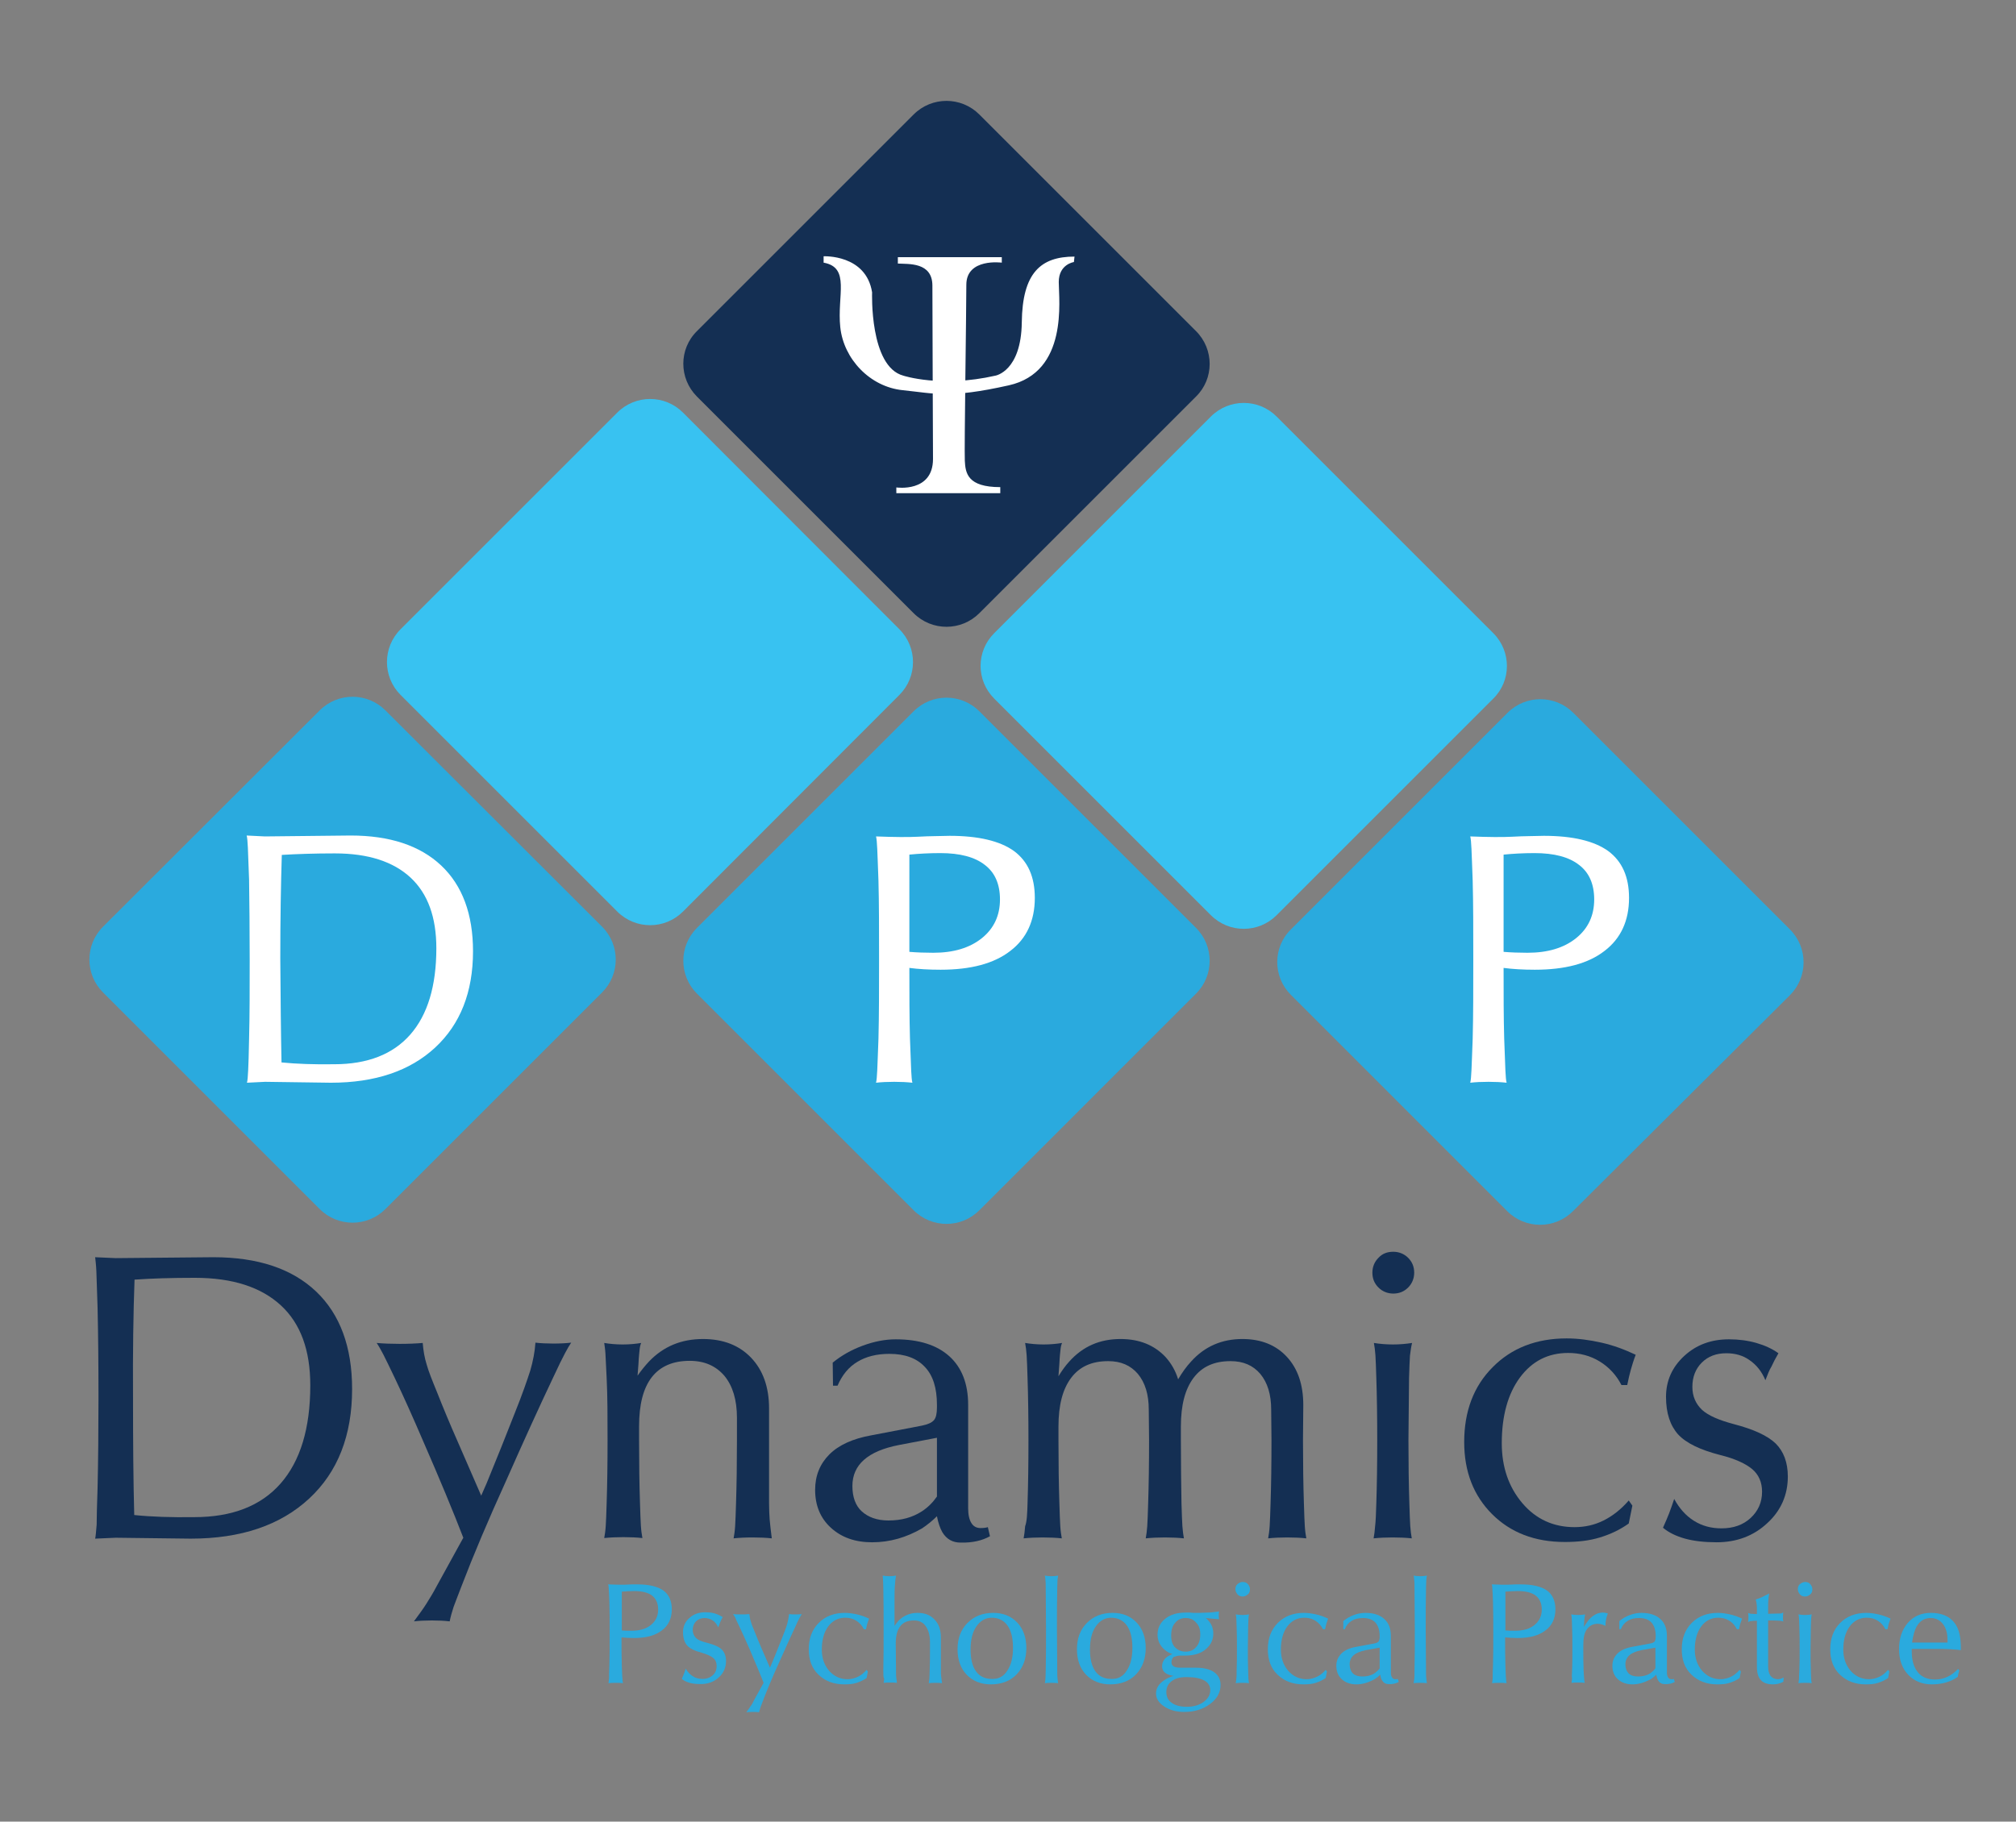 <?xml version="1.0" encoding="utf-8"?>
<!-- Generator: Adobe Illustrator 25.2.1, SVG Export Plug-In . SVG Version: 6.00 Build 0)  -->
<svg version="1.1" id="Layer_2_1_" xmlns="http://www.w3.org/2000/svg" xmlns:xlink="http://www.w3.org/1999/xlink" x="0px" y="0px"
	 viewBox="0 0 665.3 601.3" style="enable-background:new 0 0 665.3 601.3;" xml:space="preserve">
<rect x="0" y="0" width="665.3" height="601.3" fill="#808080" stroke="none"/>
<style type="text/css">
	.st0{fill:#2AAADE;}
	.st1{fill:#142F53;}
	.st2{fill:#38C2F1;}
	.st3{enable-background:new    ;}
	.st4{fill:#FFFFFF;}
</style>
<path class="st0" d="M323.2,399.5c-6,6-15.7,6-21.7,0L230,328c-6-6-6-15.7,0-21.7l71.5-71.5c6-6,15.7-6,21.7,0l71.5,71.5
	c6,6,6,15.7,0,21.7L323.2,399.5z"/>
<path class="st1" d="M323.2,202.4c-6,6-15.7,6-21.7,0L230,130.9c-6-6-6-15.7,0-21.6c0,0,0,0,0,0l71.5-71.5c6-6,15.7-6,21.7,0
	l71.5,71.5c6,6,6,15.7,0,21.6L323.2,202.4z"/>
<path class="st2" d="M421.3,302.1c-6,6-15.7,6-21.7,0l-71.5-71.5c-6-6-6-15.6,0-21.6c0,0,0,0,0,0l71.5-71.5c6-6,15.7-6,21.7,0
	l71.5,71.5c6,6,6,15.7,0,21.6L421.3,302.1z"/>
<path class="st0" d="M519.1,399.8c-6,6-15.7,6-21.7,0L426,328.4c-6-6-6-15.7,0-21.6c0,0,0,0,0,0l71.5-71.5c6-6,15.7-6,21.7,0
	l71.5,71.5c6,6,6,15.7,0,21.7L519.1,399.8z"/>
<path class="st2" d="M225.4,300.9c-6,6-15.7,6-21.7,0l-71.5-71.5c-6-6-6-15.7,0-21.7l71.5-71.5c6-6,15.7-6,21.7,0l71.4,71.5
	c6,6,6,15.7,0,21.7L225.4,300.9z"/>
<path class="st0" d="M127.2,399.1c-6,6-15.7,6-21.7,0c0,0,0,0,0,0l-71.5-71.5c-6-6-6-15.7,0-21.7l71.5-71.4c6-6,15.7-6,21.7,0
	l71.5,71.4c6,6,6,15.7,0,21.7c0,0,0,0,0,0L127.2,399.1z"/>
<g class="st3">
	<path class="st4" d="M289.9,342.9c0.2-7.8,0.2-16.6,0.2-26.2c0-9.6,0-18.3-0.2-26c-0.2-5.1-0.3-8.6-0.4-10.5
		c-0.1-2-0.2-3.3-0.4-4.1c3.1,0.1,5.7,0.2,8,0.2s4.2,0,5.8-0.1c2.1-0.1,4-0.2,5.7-0.2c1.7,0,3.3-0.1,4.8-0.1c9.5,0,16.6,1.7,21.2,5
		c4.6,3.4,6.9,8.5,6.9,15.5c0,7.5-2.7,13.4-8.1,17.5c-5.4,4.2-13.1,6.2-23,6.2c-3.8,0-7.3-0.2-10.3-0.6c0,8.6,0,16.3,0.2,23.3
		c0.2,5.1,0.3,8.6,0.4,10.6c0.1,2,0.2,3.3,0.4,4c-1.8-0.2-3.8-0.3-6-0.3c-2.2,0-4.3,0.1-6,0.3c0.2-0.8,0.3-2.1,0.4-4.1
		C289.6,351.4,289.7,347.9,289.9,342.9z M300.1,314.2c2.4,0.2,5.1,0.3,7.9,0.3c6.7,0,12-1.6,16-4.8s6-7.5,6-12.8
		c0-5.1-1.7-8.9-5-11.4c-3.3-2.6-8.2-3.9-14.7-3.9c-3.7,0-7.2,0.2-10.2,0.5V314.2z"/>
</g>
<g class="st3">
	<path class="st4" d="M486,342.9c0.2-7.8,0.2-16.6,0.2-26.2c0-9.6,0-18.3-0.2-26c-0.2-5.1-0.3-8.6-0.4-10.5c-0.1-2-0.2-3.3-0.4-4.1
		c3.1,0.1,5.7,0.2,8,0.2s4.2,0,5.8-0.1c2.1-0.1,4-0.2,5.7-0.2c1.7,0,3.3-0.1,4.8-0.1c9.5,0,16.6,1.7,21.2,5
		c4.6,3.4,6.9,8.5,6.9,15.5c0,7.5-2.7,13.4-8.1,17.5c-5.4,4.2-13.1,6.2-23,6.2c-3.8,0-7.3-0.2-10.3-0.6c0,8.6,0,16.3,0.2,23.3
		c0.2,5.1,0.3,8.6,0.4,10.6c0.1,2,0.2,3.3,0.4,4c-1.8-0.2-3.8-0.3-6-0.3c-2.2,0-4.3,0.1-6,0.3c0.2-0.8,0.3-2.1,0.4-4.1
		C485.7,351.4,485.8,347.9,486,342.9z M496.2,314.2c2.4,0.2,5.1,0.3,7.9,0.3c6.7,0,12-1.6,16-4.8s6-7.5,6-12.8c0-5.1-1.7-8.9-5-11.4
		c-3.3-2.6-8.2-3.9-14.7-3.9c-3.7,0-7.2,0.2-10.2,0.5V314.2z"/>
</g>
<g class="st3">
	<path class="st4" d="M82.2,342.9c0.2-7.8,0.2-16.6,0.2-26.2c0-9.8-0.1-18.5-0.2-26.3c-0.2-5.1-0.3-8.6-0.4-10.6
		c-0.1-2-0.2-3.3-0.4-4l6,0.3l28.3-0.3c12.9,0,22.9,3.3,29.9,9.9c7,6.6,10.5,16.1,10.5,28.3c0,13.5-4.2,24.1-12.5,31.8
		s-19.8,11.6-34.4,11.6l-21.7-0.3l-6,0.3c0.2-0.7,0.3-2.1,0.4-4.1C82,351.5,82.1,348,82.2,342.9z M92.9,350.7
		c5,0.5,10.8,0.7,17.4,0.6c11,0,19.4-3.3,25.1-9.8c5.7-6.5,8.6-16,8.6-28.5c0-10.2-2.8-18-8.5-23.3c-5.7-5.3-14-8-25-8
		c-6.7,0-12.6,0.2-17.5,0.5c-0.3,9.7-0.5,21.1-0.5,34.2C92.6,329.8,92.7,341.2,92.9,350.7z"/>
</g>
<g class="st3">
	<path class="st1" d="M32.2,491.2c0.2-8.9,0.3-18.8,0.3-29.8c0-11.1-0.1-21.1-0.3-29.8c-0.2-5.8-0.3-9.8-0.4-12
		c-0.1-2.2-0.3-3.7-0.4-4.6l6.8,0.3l32.2-0.3c14.7,0,26,3.8,33.9,11.3c7.9,7.5,11.9,18.3,11.9,32.2c0,15.3-4.7,27.4-14.2,36.2
		c-9.5,8.8-22.5,13.2-39.1,13.2l-24.7-0.3l-6.8,0.3c0.2-0.8,0.3-2.4,0.5-4.6C31.9,501,32,497,32.2,491.2z M44.3,500.1
		c5.7,0.6,12.2,0.8,19.8,0.7c12.5,0,22-3.7,28.5-11.1c6.5-7.4,9.8-18.2,9.8-32.4c0-11.6-3.2-20.4-9.7-26.4c-6.5-6-15.9-9.1-28.4-9.1
		c-7.6,0-14.3,0.2-19.9,0.6c-0.4,11-0.6,24-0.5,38.9C43.9,476.3,44,489.2,44.3,500.1z"/>
	<path class="st1" d="M152.3,523.6c-1.2,3-2,5.3-2.6,6.8c-0.5,1.6-1,3.2-1.3,4.8c-1.7-0.2-3.7-0.3-5.9-0.3c-2.2,0-4.2,0.1-5.9,0.3
		c1.7-2.3,3.1-4.2,4.1-5.8c1-1.6,2.2-3.5,3.4-5.8l8.8-16v0c-3.4-8.8-7.8-19.4-13.3-32c-3.3-7.7-6.4-14.6-9.3-20.7
		c-1.8-3.7-3-6.3-3.8-7.8c-0.8-1.5-1.5-2.8-2.2-3.8c2.2,0.2,4.8,0.3,7.6,0.3c2.8,0,5.3-0.1,7.6-0.3c0.2,2.5,0.6,4.9,1.3,7.1
		c0.6,2.2,1.8,5.2,3.4,9.1c2,5.1,4.3,10.6,6.9,16.5l7.7,17.7h0l1.8-4.1c3.4-8.3,6.5-16,9.3-23.2c2.5-6.2,4.1-10.9,5.1-14
		c0.9-3.1,1.5-6.2,1.7-9.2c1.7,0.2,3.7,0.3,5.9,0.3c2.2,0,4.2-0.1,5.9-0.3c-0.5,0.7-1.2,1.9-2,3.4s-2.2,4.3-4,8.2
		c-4.6,9.7-9.7,20.9-15.4,33.8C161.1,501.8,156.2,513.4,152.3,523.6z"/>
	<path class="st1" d="M200.2,496.2c0.2-6.1,0.3-13,0.3-20.8c0-7.6,0-14.5-0.3-20.5c-0.2-3.9-0.3-6.6-0.4-8.1
		c-0.1-1.6-0.3-2.7-0.4-3.5c1.8,0.3,3.8,0.5,6.1,0.5c2.3,0,4.3-0.2,6.1-0.5c-0.2,0.4-0.4,1.1-0.5,2c-0.1,0.9-0.3,2.6-0.4,4.9
		l-0.3,3.9c1.2-1.7,2.4-3.2,3.8-4.7c4.8-5,10.7-7.4,17.8-7.4c6.7,0,12,2.1,15.9,6.2c3.9,4.1,5.9,9.7,5.9,16.7v31.3
		c0,2.1,0.1,3.9,0.2,5.4c0.1,1.5,0.4,3.6,0.7,6.2c-1.8-0.2-3.9-0.3-6.3-0.3s-4.4,0.1-6.3,0.3c0.2-1.1,0.4-2.4,0.5-4
		c0.1-1.6,0.2-4.1,0.3-7.6c0.2-6.2,0.3-13.1,0.3-20.7V468c0-5.9-1.4-10.5-4.1-13.8c-2.8-3.3-6.6-5-11.5-5c-5.5,0-9.7,1.8-12.5,5.4
		c-2.8,3.6-4.2,9-4.2,16.2v4.5c0,7.8,0.1,14.7,0.3,20.8c0.1,3.5,0.2,6,0.3,7.6s0.3,2.9,0.5,4c-1.8-0.2-4-0.3-6.3-0.3
		c-2.3,0-4.4,0.1-6.3,0.3c0.2-1.1,0.4-2.4,0.5-4C200,502.2,200.1,499.7,200.2,496.2z"/>
	<path class="st1" d="M287.8,509.1c-5.6,0-10.1-1.6-13.6-4.8c-3.5-3.2-5.2-7.4-5.2-12.5c0-4.7,1.6-8.6,4.7-11.7
		c3.1-3.1,7.7-5.2,13.8-6.3l16.7-3.2c2-0.4,3.3-1,4-1.8c0.7-0.8,1-2.2,1-4.2v-0.9c0-5.5-1.3-9.7-4-12.5c-2.7-2.9-6.6-4.3-11.7-4.3
		c-4.2,0-7.7,0.9-10.5,2.6c-2.9,1.7-5.1,4.4-6.6,7.9l-1.5,0l-0.1-7.6c2.8-2.3,6.1-4.2,9.9-5.6c3.8-1.4,7.4-2.1,10.9-2.1
		c7.7,0,13.6,1.9,17.7,5.6c4.1,3.7,6.2,9.1,6.2,16v34.2c0,2.2,0.4,3.8,1.1,4.9c0.7,1.1,1.7,1.6,3,1.6c1,0,1.8-0.1,2.4-0.3l0.7,3
		c-2.5,1.4-5.7,2.2-9.7,2.1c-2.6,0-4.6-1.1-6-3.4c-0.8-1.4-1.4-3.2-1.8-5.3c-1.4,1.4-3.1,2.8-4.9,4
		C299.1,507.5,293.7,509.1,287.8,509.1z M309.2,474.6l-12.6,2.4c-5.1,1-8.9,2.6-11.5,4.9c-2.5,2.2-3.8,5.1-3.8,8.6
		c0,3.6,1,6.5,3.1,8.4s5,3,8.8,3c4.3,0,7.9-1,11-3c2-1.3,3.6-2.9,5-4.9V474.6z"/>
	<path class="st1" d="M339.1,496.2c0.2-6.1,0.3-13,0.3-20.8c0-7.6-0.1-14.5-0.3-20.5c-0.1-3.5-0.2-6-0.3-7.6c-0.1-1.5-0.3-2.9-0.5-4
		c1.8,0.3,3.9,0.5,6.1,0.5c2.3,0,4.3-0.2,6.1-0.5c-0.2,0.4-0.4,1.1-0.5,2c-0.1,0.9-0.3,2.5-0.4,4.9l-0.3,4.1
		c1.1-1.8,2.3-3.5,3.6-4.9c4.5-5,10.1-7.4,16.9-7.4c6.2,0,11.1,2,14.8,5.9c1.9,2.1,3.3,4.5,4.2,7.4c1.3-2.2,2.7-4.2,4.3-5.9
		c4.5-5,10.2-7.4,16.9-7.4c6.2,0,11.1,2,14.7,5.9c3.6,3.9,5.4,9.2,5.4,15.9l-0.1,11.6c0,7.8,0.1,14.7,0.3,20.8
		c0.1,3.5,0.2,6,0.3,7.6s0.3,2.9,0.5,4c-1.8-0.2-4-0.3-6.3-0.3c-2.3,0-4.4,0.1-6.3,0.3c0.2-1.1,0.4-2.4,0.5-4
		c0.1-1.6,0.2-4.1,0.3-7.6c0.2-6.1,0.3-13,0.3-20.8l-0.1-10.1c0-5-1.2-8.9-3.6-11.8c-2.4-2.8-5.6-4.2-9.8-4.2
		c-5.4,0-9.4,1.8-12.2,5.5c-2.8,3.7-4.2,9-4.2,16.1v4.5c0,7.8,0.1,14.7,0.2,20.8c0.1,3.5,0.2,6,0.3,7.6c0.1,1.5,0.3,2.9,0.5,4
		c-1.8-0.2-4-0.3-6.3-0.3c-2.3,0-4.4,0.1-6.3,0.3c0.2-1.1,0.4-2.5,0.5-4c0.1-1.5,0.2-4.1,0.3-7.6c0.2-6.1,0.3-13,0.3-20.8l-0.1-10.1
		c0-5-1.2-8.9-3.6-11.8c-2.4-2.8-5.6-4.2-9.8-4.2c-5.4,0-9.4,1.8-12.2,5.5c-2.8,3.7-4.2,9-4.2,16.1v4.5c0,7.8,0.1,14.7,0.3,20.8
		c0.1,3.5,0.2,6,0.3,7.6c0.1,1.6,0.3,2.9,0.5,4c-1.8-0.2-4-0.3-6.3-0.3c-2.3,0-4.4,0.1-6.3,0.3c0.2-1.1,0.4-2.5,0.5-4
		C338.9,502.2,339,499.7,339.1,496.2z"/>
	<path class="st1" d="M459.8,413.2c1.9,0,3.6,0.7,4.9,2s2,2.9,2,4.9c0,1.9-0.7,3.6-2,4.9c-1.3,1.3-2.9,2-4.9,2c-1.9,0-3.6-0.7-4.9-2
		c-1.3-1.3-2-2.9-2-4.9c0-1.9,0.7-3.6,2-4.9C456.2,413.8,457.8,413.2,459.8,413.2z M454.2,496.2c0.2-6.1,0.3-13,0.3-20.8
		c0-7.6-0.1-14.5-0.3-20.5c-0.1-3.5-0.2-6-0.3-7.6c-0.1-1.5-0.3-2.9-0.5-4c1.8,0.3,4,0.5,6.3,0.5c2.3,0,4.4-0.2,6.3-0.5
		c-0.3,1.2-0.5,2.6-0.7,4.2c-0.1,1.6-0.2,4-0.3,7.4l-0.2,20.5c0,7.8,0.1,14.7,0.3,20.8c0.1,3.5,0.2,6,0.3,7.6c0.1,1.5,0.3,2.9,0.5,4
		c-1.8-0.2-4-0.3-6.3-0.3c-2.3,0-4.4,0.1-6.3,0.3c0.2-1.1,0.4-2.5,0.5-4C454,502.2,454.1,499.7,454.2,496.2z"/>
	<path class="st1" d="M538.7,497l-1.2,5.9c-2.8,2-5.9,3.5-9.5,4.6s-7.4,1.5-11.6,1.5c-9.9,0-17.9-3.1-24-9.2
		c-6.1-6.1-9.2-14-9.2-23.8c0-10.1,3.1-18.4,9.4-24.7c6.2-6.3,14.4-9.5,24.4-9.5c3.7,0,7.5,0.5,11.5,1.4c4,0.9,7.7,2.3,11.3,4
		c-0.7,1.8-1.2,3.5-1.6,4.9c-0.4,1.4-0.8,3.1-1.2,5.1l-1.9,0c-1.7-3.3-4.1-5.9-7.2-7.8c-3.1-1.9-6.6-2.8-10.4-2.8
		c-6.6,0-11.9,2.7-15.9,8.1c-4,5.4-6,12.7-6,21.7c0,7.9,2.3,14.5,6.8,19.8s10.3,7.9,17.2,7.9c3.4,0,6.6-0.7,9.6-2.2
		c3-1.5,5.8-3.7,8.3-6.6L538.7,497z"/>
	<path class="st1" d="M582.6,455.6c-1.2-2.9-3-5.1-5.2-6.6c-2.2-1.6-4.8-2.3-7.7-2.3c-3.3,0-6,1-8.1,3.1c-2.1,2.1-3.1,4.8-3.1,8
		c0,3.1,1.1,5.6,3.2,7.6c2.1,1.9,5.6,3.4,10.5,4.7c6.5,1.7,11.1,3.8,13.8,6.4c2.6,2.6,4,6.2,4,10.9c0,6.1-2.3,11.3-6.8,15.4
		c-4.5,4.2-10.1,6.3-16.7,6.3c-4,0-7.5-0.4-10.4-1.2c-2.9-0.8-5.4-2-7.3-3.6c0.8-1.8,1.5-3.4,2-4.7c0.5-1.3,1.1-3,1.7-4.8
		c1.7,3.1,3.8,5.5,6.5,7.2c2.7,1.7,5.7,2.5,9.1,2.5c3.9,0,7.1-1.1,9.6-3.4c2.5-2.3,3.8-5.2,3.8-8.7c0-3.1-1.1-5.6-3.2-7.4
		s-5.7-3.5-10.6-4.7c-6.6-1.7-11.2-3.9-13.9-6.8c-2.6-2.9-4-7-4-12.4c0-5.3,2-9.8,6-13.5c4-3.7,8.9-5.5,14.8-5.5
		c3.2,0,6.2,0.4,9,1.2c2.8,0.8,5.2,1.9,7.3,3.4c-1,1.7-1.7,3.1-2.3,4.4C583.9,452.2,583.3,453.8,582.6,455.6z"/>
</g>
<g class="st3">
	<path class="st0" d="M201.1,549.7c0.1-3.1,0.1-6.6,0.1-10.5c0-3.8,0-7.3-0.1-10.4c-0.1-2-0.1-3.4-0.2-4.2c0-0.8-0.1-1.3-0.2-1.6
		c1.2,0,2.3,0.1,3.2,0.1s1.7,0,2.3,0c0.8,0,1.6-0.1,2.3-0.1c0.7,0,1.3,0,1.9,0c3.8,0,6.6,0.7,8.5,2c1.8,1.3,2.8,3.4,2.8,6.2
		c0,3-1.1,5.4-3.3,7c-2.2,1.7-5.2,2.5-9.2,2.5c-1.5,0-2.9-0.1-4.1-0.2c0,3.4,0,6.5,0.1,9.3c0.1,2,0.1,3.5,0.2,4.2
		c0,0.8,0.1,1.3,0.2,1.6c-0.7-0.1-1.5-0.1-2.4-0.1c-0.9,0-1.7,0-2.4,0.1c0.1-0.3,0.1-0.9,0.2-1.6C201,553.1,201,551.7,201.1,549.7z
		 M205.2,538.2c1,0.1,2,0.1,3.2,0.1c2.7,0,4.8-0.6,6.4-1.9c1.6-1.3,2.4-3,2.4-5.1c0-2-0.7-3.6-2-4.6c-1.3-1-3.3-1.5-5.9-1.5
		c-1.5,0-2.9,0.1-4.1,0.2V538.2z"/>
	<path class="st0" d="M237,537.2c-0.4-1-1-1.8-1.8-2.3s-1.7-0.8-2.7-0.8c-1.2,0-2.1,0.4-2.8,1.1s-1.1,1.7-1.1,2.8
		c0,1.1,0.4,2,1.1,2.7c0.7,0.7,2,1.2,3.7,1.6c2.3,0.6,3.9,1.3,4.8,2.2c0.9,0.9,1.4,2.2,1.4,3.8c0,2.1-0.8,4-2.4,5.4
		c-1.6,1.5-3.6,2.2-5.9,2.2c-1.4,0-2.6-0.1-3.7-0.4c-1-0.3-1.9-0.7-2.6-1.3c0.3-0.6,0.5-1.2,0.7-1.7c0.2-0.5,0.4-1,0.6-1.7
		c0.6,1.1,1.4,1.9,2.3,2.5c0.9,0.6,2,0.9,3.2,0.9c1.4,0,2.5-0.4,3.4-1.2s1.3-1.8,1.3-3.1c0-1.1-0.4-2-1.1-2.6s-2-1.2-3.7-1.7
		c-2.3-0.6-4-1.4-4.9-2.4c-0.9-1-1.4-2.5-1.4-4.4c0-1.9,0.7-3.5,2.1-4.7c1.4-1.3,3.2-1.9,5.2-1.9c1.1,0,2.2,0.1,3.2,0.4
		c1,0.3,1.8,0.7,2.6,1.2c-0.3,0.6-0.6,1.1-0.8,1.6C237.5,536,237.3,536.5,237,537.2z"/>
	<path class="st0" d="M251.9,561.1c-0.4,1.1-0.7,1.9-0.9,2.4c-0.2,0.5-0.3,1.1-0.5,1.7c-0.6-0.1-1.3-0.1-2.1-0.1
		c-0.8,0-1.5,0-2.1,0.1c0.6-0.8,1.1-1.5,1.4-2c0.4-0.5,0.8-1.2,1.2-2.1l3.1-5.6v0c-1.2-3.1-2.8-6.8-4.7-11.3
		c-1.2-2.7-2.3-5.2-3.3-7.3c-0.6-1.3-1.1-2.2-1.3-2.8c-0.3-0.5-0.5-1-0.8-1.3c0.8,0.1,1.7,0.1,2.7,0.1c1,0,1.9,0,2.7-0.1
		c0.1,0.9,0.2,1.7,0.5,2.5c0.2,0.8,0.6,1.8,1.2,3.2c0.7,1.8,1.5,3.7,2.4,5.8l2.7,6.2h0l0.6-1.4c1.2-2.9,2.3-5.6,3.3-8.2
		c0.9-2.2,1.5-3.8,1.8-4.9c0.3-1.1,0.5-2.2,0.6-3.2c0.6,0.1,1.3,0.1,2.1,0.1s1.5,0,2.1-0.1c-0.2,0.3-0.4,0.7-0.7,1.2
		s-0.8,1.5-1.4,2.9c-1.6,3.4-3.4,7.4-5.4,11.9C255,553.4,253.3,557.5,251.9,561.1z"/>
	<path class="st0" d="M286.4,551.8l-0.4,2.1c-1,0.7-2.1,1.2-3.3,1.6c-1.2,0.4-2.6,0.5-4.1,0.5c-3.5,0-6.3-1.1-8.5-3.2
		c-2.2-2.1-3.2-4.9-3.2-8.4c0-3.6,1.1-6.5,3.3-8.7c2.2-2.2,5.1-3.3,8.6-3.3c1.3,0,2.6,0.2,4,0.5c1.4,0.3,2.7,0.8,4,1.4
		c-0.2,0.6-0.4,1.2-0.6,1.7c-0.1,0.5-0.3,1.1-0.4,1.8l-0.7,0c-0.6-1.2-1.4-2.1-2.5-2.8c-1.1-0.7-2.3-1-3.7-1c-2.3,0-4.2,1-5.6,2.9
		c-1.4,1.9-2.1,4.5-2.1,7.6c0,2.8,0.8,5.1,2.4,7c1.6,1.8,3.6,2.8,6.1,2.8c1.2,0,2.3-0.3,3.4-0.8c1.1-0.5,2-1.3,2.9-2.3L286.4,551.8z
		"/>
	<path class="st0" d="M291.5,551.5c0.1-3.9,0.1-8.5,0.1-13.7c0-5.1,0-9.7-0.1-13.6c0-1.3-0.1-2.3-0.1-2.8s-0.1-1-0.1-1.3
		c0.6,0.1,1.4,0.2,2.2,0.2s1.5-0.1,2.2-0.2c-0.2,1-0.3,2.2-0.4,3.6c-0.1,1.4-0.1,3.6-0.1,6.6v6.4c0.4-0.6,0.9-1.2,1.3-1.7
		c1.7-1.7,3.8-2.6,6.3-2.6c2.4,0,4.2,0.7,5.6,2.2c1.4,1.4,2.1,3.4,2.1,5.9l0,11c0,0.7,0,1.4,0.1,1.9s0.1,1.3,0.3,2.2
		c-0.6-0.1-1.4-0.1-2.2-0.1s-1.6,0-2.2,0.1c0.1-0.4,0.1-0.9,0.2-1.4c0-0.5,0.1-1.4,0.1-2.7c0.1-2.2,0.1-4.6,0.1-7.3V542
		c0-2.2-0.5-3.9-1.4-5.2s-2.2-1.9-3.9-1.9c-2,0-3.5,0.6-4.5,1.9c-1,1.3-1.5,3.2-1.5,5.7l0.1,8.9c0,1.1,0,2,0.1,2.5s0.1,1.1,0.2,1.6
		c-0.6-0.1-1.4-0.1-2.2-0.1c-0.8,0-1.6,0-2.2,0.1c0.1-0.3,0.1-0.8,0.2-1.3C291.5,553.7,291.5,552.8,291.5,551.5z"/>
	<path class="st0" d="M319,552.8c-2-2.1-3-4.9-3-8.4c0-3.6,1.1-6.5,3.3-8.7c2.2-2.2,5-3.3,8.5-3.3c3.3,0,5.9,1.1,7.9,3.2s3,5,3,8.4
		c0,3.6-1.1,6.5-3.2,8.7s-5,3.3-8.5,3.3C323.7,556,321,554.9,319,552.8z M332.4,551.5c1.3-1.9,1.9-4.4,1.9-7.6
		c0-3.1-0.6-5.6-1.8-7.3c-1.2-1.7-3-2.6-5.2-2.6c-2.1,0-3.8,1-5.1,2.9c-1.3,1.9-1.9,4.4-1.9,7.6c0,3.1,0.6,5.6,1.8,7.2
		c1.2,1.7,3,2.5,5.2,2.5C329.5,554.3,331.2,553.4,332.4,551.5z"/>
	<path class="st0" d="M345.1,551.5c0.1-3.9,0.1-8.5,0.1-13.7l-0.1-13.6c0-1.3,0-2.1-0.1-2.7c0-0.5-0.1-1-0.2-1.4
		c0.6,0.1,1.4,0.2,2.2,0.2c0.8,0,1.5-0.1,2.2-0.2c-0.1,0.3-0.1,0.7-0.2,1.3c0,0.5-0.1,1.5-0.1,2.8c-0.1,3.9-0.1,8.4-0.1,13.6
		l0.1,13.7c0,1.1,0,2,0.1,2.5c0,0.5,0.1,1.1,0.2,1.6c-0.6-0.1-1.4-0.1-2.2-0.1c-0.8,0-1.5,0-2.2,0.1c0.1-0.3,0.1-0.7,0.2-1.3
		C345,553.7,345.1,552.8,345.1,551.5z"/>
	<path class="st0" d="M358.4,552.8c-2-2.1-3-4.9-3-8.4c0-3.6,1.1-6.5,3.3-8.7c2.2-2.2,5-3.3,8.5-3.3c3.3,0,5.9,1.1,7.9,3.2
		s3,5,3,8.4c0,3.6-1.1,6.5-3.2,8.7s-5,3.3-8.5,3.3C363.1,556,360.4,554.9,358.4,552.8z M371.8,551.5c1.3-1.9,1.9-4.4,1.9-7.6
		c0-3.1-0.6-5.6-1.8-7.3c-1.2-1.7-3-2.6-5.2-2.6c-2.1,0-3.8,1-5.1,2.9c-1.3,1.9-1.9,4.4-1.9,7.6c0,3.1,0.6,5.6,1.8,7.2
		c1.2,1.7,3,2.5,5.2,2.5C368.9,554.3,370.6,553.4,371.8,551.5z"/>
	<path class="st0" d="M386.6,548.8c0,0.6,0.3,1,0.8,1.3c0.5,0.3,1.3,0.4,2.4,0.4h4.9c2.6,0,4.6,0.5,6,1.5c1.4,1,2.1,2.4,2.1,4.2
		c0,2.5-1.2,4.6-3.5,6.3c-2.3,1.7-5.1,2.6-8.5,2.6c-2.6,0-4.8-0.6-6.6-1.8c-1.8-1.2-2.7-2.6-2.7-4.3c0-1.8,1-3.3,2.9-4.5
		c0.9-0.6,1.9-1,2.9-1.3c-0.8-0.1-1.4-0.3-1.9-0.5c-1.2-0.5-1.9-1.4-1.9-2.7c0-0.9,0.3-1.7,0.9-2.4c0.6-0.7,1.5-1.2,2.5-1.6
		c-0.9-0.3-1.7-0.7-2.4-1.3c-1.6-1.3-2.5-3-2.5-5.1c0-2.2,0.9-4,2.6-5.3c1.7-1.4,4-2,6.8-2c0.4,0,0.9,0,1.3,0
		c0.5,0.1,1.1,0.1,1.7,0.1c0.6,0,1,0,1.4,0l2.8-0.1c0.8,0,1.6-0.1,2.3-0.2c0.7-0.1,1.2-0.1,1.4-0.2c-0.1,0.5-0.1,0.9-0.1,1.3
		c0,0.4,0,0.8,0.1,1.3l-1.2-0.1l-3.3-0.3l0.1,0c1.6,1.3,2.5,3,2.5,5.1c0,2.2-0.9,3.9-2.6,5.3c-1.7,1.4-4,2-6.8,2l-1.3,0
		c-0.4,0-0.8,0-1.2,0.1c-0.4,0.1-0.7,0.2-1,0.3s-0.4,0.2-0.5,0.4C386.7,547.8,386.6,548.2,386.6,548.8z M384.9,558.5
		c0,1.6,0.6,2.8,1.8,3.6c1.2,0.9,2.9,1.3,5,1.3c2.1,0,4-0.5,5.5-1.6c1.5-1.1,2.2-2.4,2.2-3.9c0-1.4-0.7-2.5-2-3.2
		c-1.3-0.7-3.2-1.1-5.7-1.1h-0.2c-2,0-3.6,0.4-4.8,1.3S384.9,557,384.9,558.5z M391.3,534.1c-1.5,0-2.6,0.5-3.5,1.6
		c-0.9,1-1.3,2.4-1.3,4.2c0,1.7,0.4,3,1.3,3.9s2,1.4,3.5,1.4c1.5,0,2.6-0.5,3.5-1.6c0.9-1,1.3-2.4,1.3-4.1c0-1.6-0.4-2.9-1.3-3.8
		C393.9,534.6,392.8,534.1,391.3,534.1z"/>
	<path class="st0" d="M410.1,522.2c0.7,0,1.3,0.2,1.7,0.7s0.7,1,0.7,1.7c0,0.7-0.2,1.3-0.7,1.7s-1,0.7-1.7,0.7
		c-0.7,0-1.3-0.2-1.7-0.7s-0.7-1-0.7-1.7c0-0.7,0.2-1.3,0.7-1.7S409.4,522.2,410.1,522.2z M408.1,551.5c0.1-2.1,0.1-4.6,0.1-7.3
		c0-2.7,0-5.1-0.1-7.2c0-1.2-0.1-2.1-0.1-2.7c0-0.5-0.1-1-0.2-1.4c0.6,0.1,1.4,0.2,2.2,0.2c0.8,0,1.6-0.1,2.2-0.2
		c-0.1,0.4-0.2,0.9-0.2,1.5c0,0.5-0.1,1.4-0.1,2.6l-0.1,7.2c0,2.7,0,5.2,0.1,7.3c0,1.2,0.1,2.1,0.1,2.7c0,0.5,0.1,1,0.2,1.4
		c-0.6-0.1-1.4-0.1-2.2-0.1c-0.8,0-1.6,0-2.2,0.1c0.1-0.4,0.1-0.9,0.2-1.4C408.1,553.6,408.1,552.7,408.1,551.5z"/>
	<path class="st0" d="M437.9,551.8l-0.4,2.1c-1,0.7-2.1,1.2-3.3,1.6c-1.2,0.4-2.6,0.5-4.1,0.5c-3.5,0-6.3-1.1-8.5-3.2
		c-2.2-2.1-3.2-4.9-3.2-8.4c0-3.6,1.1-6.5,3.3-8.7c2.2-2.2,5.1-3.3,8.6-3.3c1.3,0,2.6,0.2,4,0.5c1.4,0.3,2.7,0.8,4,1.4
		c-0.2,0.6-0.4,1.2-0.6,1.7c-0.1,0.5-0.3,1.1-0.4,1.8l-0.7,0c-0.6-1.2-1.4-2.1-2.5-2.8c-1.1-0.7-2.3-1-3.7-1c-2.3,0-4.2,1-5.6,2.9
		c-1.4,1.9-2.1,4.5-2.1,7.6c0,2.8,0.8,5.1,2.4,7c1.6,1.8,3.6,2.8,6.1,2.8c1.2,0,2.3-0.3,3.4-0.8c1.1-0.5,2-1.3,2.9-2.3L437.9,551.8z
		"/>
	<path class="st0" d="M447.6,556c-2,0-3.6-0.6-4.8-1.7c-1.2-1.1-1.8-2.6-1.8-4.4c0-1.7,0.6-3,1.7-4.1c1.1-1.1,2.7-1.8,4.9-2.2
		l5.9-1.1c0.7-0.1,1.2-0.4,1.4-0.6c0.2-0.3,0.4-0.8,0.4-1.5V540c0-1.9-0.5-3.4-1.4-4.4c-0.9-1-2.3-1.5-4.1-1.5
		c-1.5,0-2.7,0.3-3.7,0.9c-1,0.6-1.8,1.5-2.3,2.8l-0.5,0l0-2.7c1-0.8,2.1-1.5,3.5-2c1.3-0.5,2.6-0.7,3.8-0.7c2.7,0,4.8,0.7,6.2,2
		c1.5,1.3,2.2,3.2,2.2,5.6v12c0,0.8,0.1,1.3,0.4,1.7c0.2,0.4,0.6,0.6,1.1,0.6c0.3,0,0.6,0,0.8-0.1l0.3,1c-0.9,0.5-2,0.8-3.4,0.7
		c-0.9,0-1.6-0.4-2.1-1.2c-0.3-0.5-0.5-1.1-0.6-1.9c-0.5,0.5-1.1,1-1.7,1.4C451.6,555.4,449.7,556,447.6,556z M455.2,543.9l-4.5,0.8
		c-1.8,0.4-3.1,0.9-4,1.7c-0.9,0.8-1.3,1.8-1.3,3c0,1.3,0.4,2.3,1.1,3s1.8,1,3.1,1c1.5,0,2.8-0.3,3.9-1c0.7-0.5,1.3-1,1.8-1.7V543.9
		z"/>
	<path class="st0" d="M466.8,551.5c0.1-3.9,0.1-8.5,0.1-13.7l-0.1-13.6c0-1.3,0-2.1-0.1-2.7c0-0.5-0.1-1-0.2-1.4
		c0.6,0.1,1.4,0.2,2.2,0.2c0.8,0,1.5-0.1,2.2-0.2c-0.1,0.3-0.1,0.7-0.2,1.3c0,0.5-0.1,1.5-0.1,2.8c-0.1,3.9-0.1,8.4-0.1,13.6
		l0.1,13.7c0,1.1,0,2,0.1,2.5c0,0.5,0.1,1.1,0.2,1.6c-0.6-0.1-1.4-0.1-2.2-0.1c-0.8,0-1.5,0-2.2,0.1c0.1-0.3,0.1-0.7,0.2-1.3
		C466.8,553.7,466.8,552.8,466.8,551.5z"/>
	<path class="st0" d="M492.7,549.7c0.1-3.1,0.1-6.6,0.1-10.5c0-3.8,0-7.3-0.1-10.4c-0.1-2-0.1-3.4-0.2-4.2c0-0.8-0.1-1.3-0.2-1.6
		c1.2,0,2.3,0.1,3.2,0.1s1.7,0,2.3,0c0.8,0,1.6-0.1,2.3-0.1c0.7,0,1.3,0,1.9,0c3.8,0,6.6,0.7,8.5,2c1.8,1.3,2.8,3.4,2.8,6.2
		c0,3-1.1,5.4-3.3,7c-2.2,1.7-5.2,2.5-9.2,2.5c-1.5,0-2.9-0.1-4.1-0.2c0,3.4,0,6.5,0.1,9.3c0.1,2,0.1,3.5,0.2,4.2
		c0,0.8,0.1,1.3,0.2,1.6c-0.7-0.1-1.5-0.1-2.4-0.1c-0.9,0-1.7,0-2.4,0.1c0.1-0.3,0.1-0.9,0.2-1.6
		C492.6,553.1,492.6,551.7,492.7,549.7z M496.8,538.2c1,0.1,2,0.1,3.2,0.1c2.7,0,4.8-0.6,6.4-1.9c1.6-1.3,2.4-3,2.4-5.1
		c0-2-0.7-3.6-2-4.6c-1.3-1-3.3-1.5-5.9-1.5c-1.5,0-2.9,0.1-4.1,0.2V538.2z"/>
	<path class="st0" d="M518.8,551.5c0.1-2.1,0.1-4.6,0.1-7.3c0-2.7,0-5.1-0.1-7.2c0-1.2-0.1-2.1-0.1-2.7c0-0.5-0.1-1-0.2-1.4
		c0.7,0.1,1.5,0.2,2.3,0.2c0.9,0,1.6-0.1,2.3-0.2c-0.1,0.3-0.1,0.8-0.2,1.3c-0.1,0.5-0.1,1.5-0.2,2.7v0.1c0.4-0.7,0.9-1.3,1.3-1.9
		c1.5-1.9,3.2-2.8,4.9-2.8c0.3,0,0.6,0,0.9,0.1c0.3,0,0.5,0.1,0.8,0.2c-0.3,0.8-0.5,1.4-0.6,2c-0.1,0.6-0.2,1.3-0.2,2.1
		c-0.4-0.2-0.8-0.4-1.2-0.5s-0.8-0.2-1.3-0.2c-1.6,0-2.7,0.6-3.6,1.8s-1.2,3-1.2,5.3v1c0,2.7,0,5.2,0.1,7.3c0.1,1.4,0.1,2.3,0.2,2.9
		c0,0.5,0.1,1,0.2,1.2c-0.6-0.1-1.4-0.1-2.2-0.1c-0.8,0-1.6,0-2.2,0.1c0.1-0.4,0.1-0.9,0.2-1.4C518.7,553.6,518.7,552.7,518.8,551.5
		z"/>
	<path class="st0" d="M538.7,556c-2,0-3.6-0.6-4.8-1.7c-1.2-1.1-1.8-2.6-1.8-4.4c0-1.7,0.6-3,1.7-4.1c1.1-1.1,2.7-1.8,4.9-2.2
		l5.9-1.1c0.7-0.1,1.2-0.4,1.4-0.6c0.2-0.3,0.4-0.8,0.4-1.5V540c0-1.9-0.5-3.4-1.4-4.4c-0.9-1-2.3-1.5-4.1-1.5
		c-1.5,0-2.7,0.3-3.7,0.9c-1,0.6-1.8,1.5-2.3,2.8l-0.5,0l0-2.7c1-0.8,2.1-1.5,3.5-2c1.3-0.5,2.6-0.7,3.8-0.7c2.7,0,4.8,0.7,6.2,2
		c1.5,1.3,2.2,3.2,2.2,5.6v12c0,0.8,0.1,1.3,0.4,1.7c0.2,0.4,0.6,0.6,1.1,0.6c0.3,0,0.6,0,0.8-0.1l0.3,1c-0.9,0.5-2,0.8-3.4,0.7
		c-0.9,0-1.6-0.4-2.1-1.2c-0.3-0.5-0.5-1.1-0.6-1.9c-0.5,0.5-1.1,1-1.7,1.4C542.7,555.4,540.8,556,538.7,556z M546.2,543.9l-4.5,0.8
		c-1.8,0.4-3.1,0.9-4,1.7c-0.9,0.8-1.3,1.8-1.3,3c0,1.3,0.4,2.3,1.1,3s1.8,1,3.1,1c1.5,0,2.8-0.3,3.9-1c0.7-0.5,1.3-1,1.8-1.7V543.9
		z"/>
	<path class="st0" d="M574.5,551.8l-0.4,2.1c-1,0.7-2.1,1.2-3.3,1.6c-1.2,0.4-2.6,0.5-4.1,0.5c-3.5,0-6.3-1.1-8.5-3.2
		c-2.2-2.1-3.2-4.9-3.2-8.4c0-3.6,1.1-6.5,3.3-8.7c2.2-2.2,5.1-3.3,8.6-3.3c1.3,0,2.6,0.2,4,0.5c1.4,0.3,2.7,0.8,4,1.4
		c-0.2,0.6-0.4,1.2-0.6,1.7c-0.1,0.5-0.3,1.1-0.4,1.8l-0.7,0c-0.6-1.2-1.4-2.1-2.5-2.8c-1.1-0.7-2.3-1-3.7-1c-2.3,0-4.2,1-5.6,2.9
		c-1.4,1.9-2.1,4.5-2.1,7.6c0,2.8,0.8,5.1,2.4,7c1.6,1.8,3.6,2.8,6.1,2.8c1.2,0,2.3-0.3,3.4-0.8c1.1-0.5,2-1.3,2.9-2.3L574.5,551.8z
		"/>
	<path class="st0" d="M588.6,555.1c-1.1,0.6-2.2,0.9-3.5,0.9c-1.8,0-3.2-0.5-4-1.4c-0.9-1-1.3-2.4-1.3-4.4V535c-0.7,0-1.3,0-1.9,0.1
		c-0.2,0-0.3,0-0.5,0.1s-0.4,0.2-0.5,0.2c0.1-0.6,0.1-1.1,0.1-1.5c0-0.4,0-0.9-0.1-1.5c0.2,0.1,0.3,0.2,0.5,0.2
		c0.2,0.1,0.4,0.1,0.5,0.1l1.9,0.1v-1.3c0-0.7,0-1.4-0.1-2.1s-0.2-1.2-0.3-1.4c0.9-0.3,1.7-0.6,2.3-0.9s1.3-0.7,2.2-1.1
		c-0.1,0.3-0.2,0.9-0.3,1.8c-0.1,0.9-0.1,1.8-0.1,2.8v2.1c1.5,0,2.8-0.1,4-0.1c0.2,0,0.3,0,0.5-0.1c0.2-0.1,0.4-0.2,0.5-0.2
		c-0.1,0.6-0.1,1.1-0.1,1.5c0,0.4,0,0.9,0.1,1.5c-0.1-0.1-0.3-0.2-0.5-0.2s-0.4-0.1-0.5-0.1c-1.2-0.1-2.5-0.1-4-0.1v15.2
		c0,1.3,0.3,2.4,0.8,3.1c0.6,0.7,1.4,1.1,2.4,1.1c0.6,0,1.3-0.2,1.9-0.6c0,0.3,0,0.5,0,0.7C588.5,554.6,588.5,554.9,588.6,555.1z"/>
	<path class="st0" d="M595.7,522.2c0.7,0,1.3,0.2,1.7,0.7s0.7,1,0.7,1.7c0,0.7-0.2,1.3-0.7,1.7s-1,0.7-1.7,0.7
		c-0.7,0-1.3-0.2-1.7-0.7s-0.7-1-0.7-1.7c0-0.7,0.2-1.3,0.7-1.7S595.1,522.2,595.7,522.2z M593.8,551.5c0.1-2.1,0.1-4.6,0.1-7.3
		c0-2.7,0-5.1-0.1-7.2c0-1.2-0.1-2.1-0.1-2.7c0-0.5-0.1-1-0.2-1.4c0.6,0.1,1.4,0.2,2.2,0.2c0.8,0,1.6-0.1,2.2-0.2
		c-0.1,0.4-0.2,0.9-0.2,1.5c0,0.5-0.1,1.4-0.1,2.6l-0.1,7.2c0,2.7,0,5.2,0.1,7.3c0,1.2,0.1,2.1,0.1,2.7c0,0.5,0.1,1,0.2,1.4
		c-0.6-0.1-1.4-0.1-2.2-0.1c-0.8,0-1.6,0-2.2,0.1c0.1-0.4,0.1-0.9,0.2-1.4C593.7,553.6,593.7,552.7,593.8,551.5z"/>
	<path class="st0" d="M623.5,551.8l-0.4,2.1c-1,0.7-2.1,1.2-3.3,1.6c-1.2,0.4-2.6,0.5-4.1,0.5c-3.5,0-6.3-1.1-8.5-3.2
		c-2.2-2.1-3.2-4.9-3.2-8.4c0-3.6,1.1-6.5,3.3-8.7c2.2-2.2,5.1-3.3,8.6-3.3c1.3,0,2.6,0.2,4,0.5c1.4,0.3,2.7,0.8,4,1.4
		c-0.2,0.6-0.4,1.2-0.6,1.7c-0.1,0.5-0.3,1.1-0.4,1.8l-0.7,0c-0.6-1.2-1.4-2.1-2.5-2.8c-1.1-0.7-2.3-1-3.7-1c-2.3,0-4.2,1-5.6,2.9
		c-1.4,1.9-2.1,4.5-2.1,7.6c0,2.8,0.8,5.1,2.4,7c1.6,1.8,3.6,2.8,6.1,2.8c1.2,0,2.3-0.3,3.4-0.8c1.1-0.5,2-1.3,2.9-2.3L623.5,551.8z
		"/>
	<path class="st0" d="M637.5,556c-3.2,0-5.8-1.1-7.8-3.2c-2-2.1-3-5-3-8.4c0-3.6,1-6.5,2.9-8.7c1.9-2.2,4.5-3.3,7.6-3.3h0
		c3.2,0,5.6,0.9,7.3,2.7c1.5,1.6,2.3,3.8,2.5,6.6c0,0.5,0.1,1.1,0.1,1.7l0,1.3v0c-0.7-0.1-1.8-0.2-3.4-0.3s-3.1-0.1-4.7-0.1h-8.1
		v0.9c0,2.9,0.7,5.2,2,6.8c1.3,1.6,3.2,2.4,5.7,2.4c1.5,0,2.8-0.3,4.1-0.9s2.4-1.5,3.5-2.6l0.4,0.5c-0.1,0.4-0.2,0.7-0.3,1
		c-0.1,0.3-0.1,0.6-0.2,1.1c-1.2,0.9-2.6,1.5-4,1.9S639.2,556,637.5,556z M642.7,542.2v-0.9c0-2.2-0.5-3.9-1.5-5.2s-2.4-2-4-2
		c-2.1,0-3.6,0.9-4.7,2.8c-0.7,1.3-1.2,3.1-1.5,5.3H642.7z"/>
</g>
<path class="st4" d="M271.8,86.7v-2.1c0,0,14-0.7,16,11.9c0,0-0.9,24.5,10.3,27.5c0,0,12.4,4.1,30.4,0c0,0,8.5-1.4,8.7-17.6
	c0.2-16.3,6.2-21.7,17.4-21.7l-0.2,1.8c0,0-5,0.7-5,6.6c0,6,3.2,29.7-16.5,34.1c-19.7,4.4-24.3,2.7-35,1.6
	c-10.8-1.1-19.5-10.3-20.6-20.8C276.2,97.5,280.7,88.3,271.8,86.7z"/>
<path class="st4" d="M295.8,160.9c0,0,12.1,1.8,12.1-9.4c0,0-0.2-49.4-0.2-57.2c0-7.8-7.8-7.1-11.4-7.3v-2.1h34.3v1.8
	c0,0-11.7-1.6-11.7,7.3c0,8.9-0.7,54-0.5,58.1c0.2,4.1,0.9,8.7,11.7,8.7v2h-34.3L295.8,160.9z"/>
</svg>
